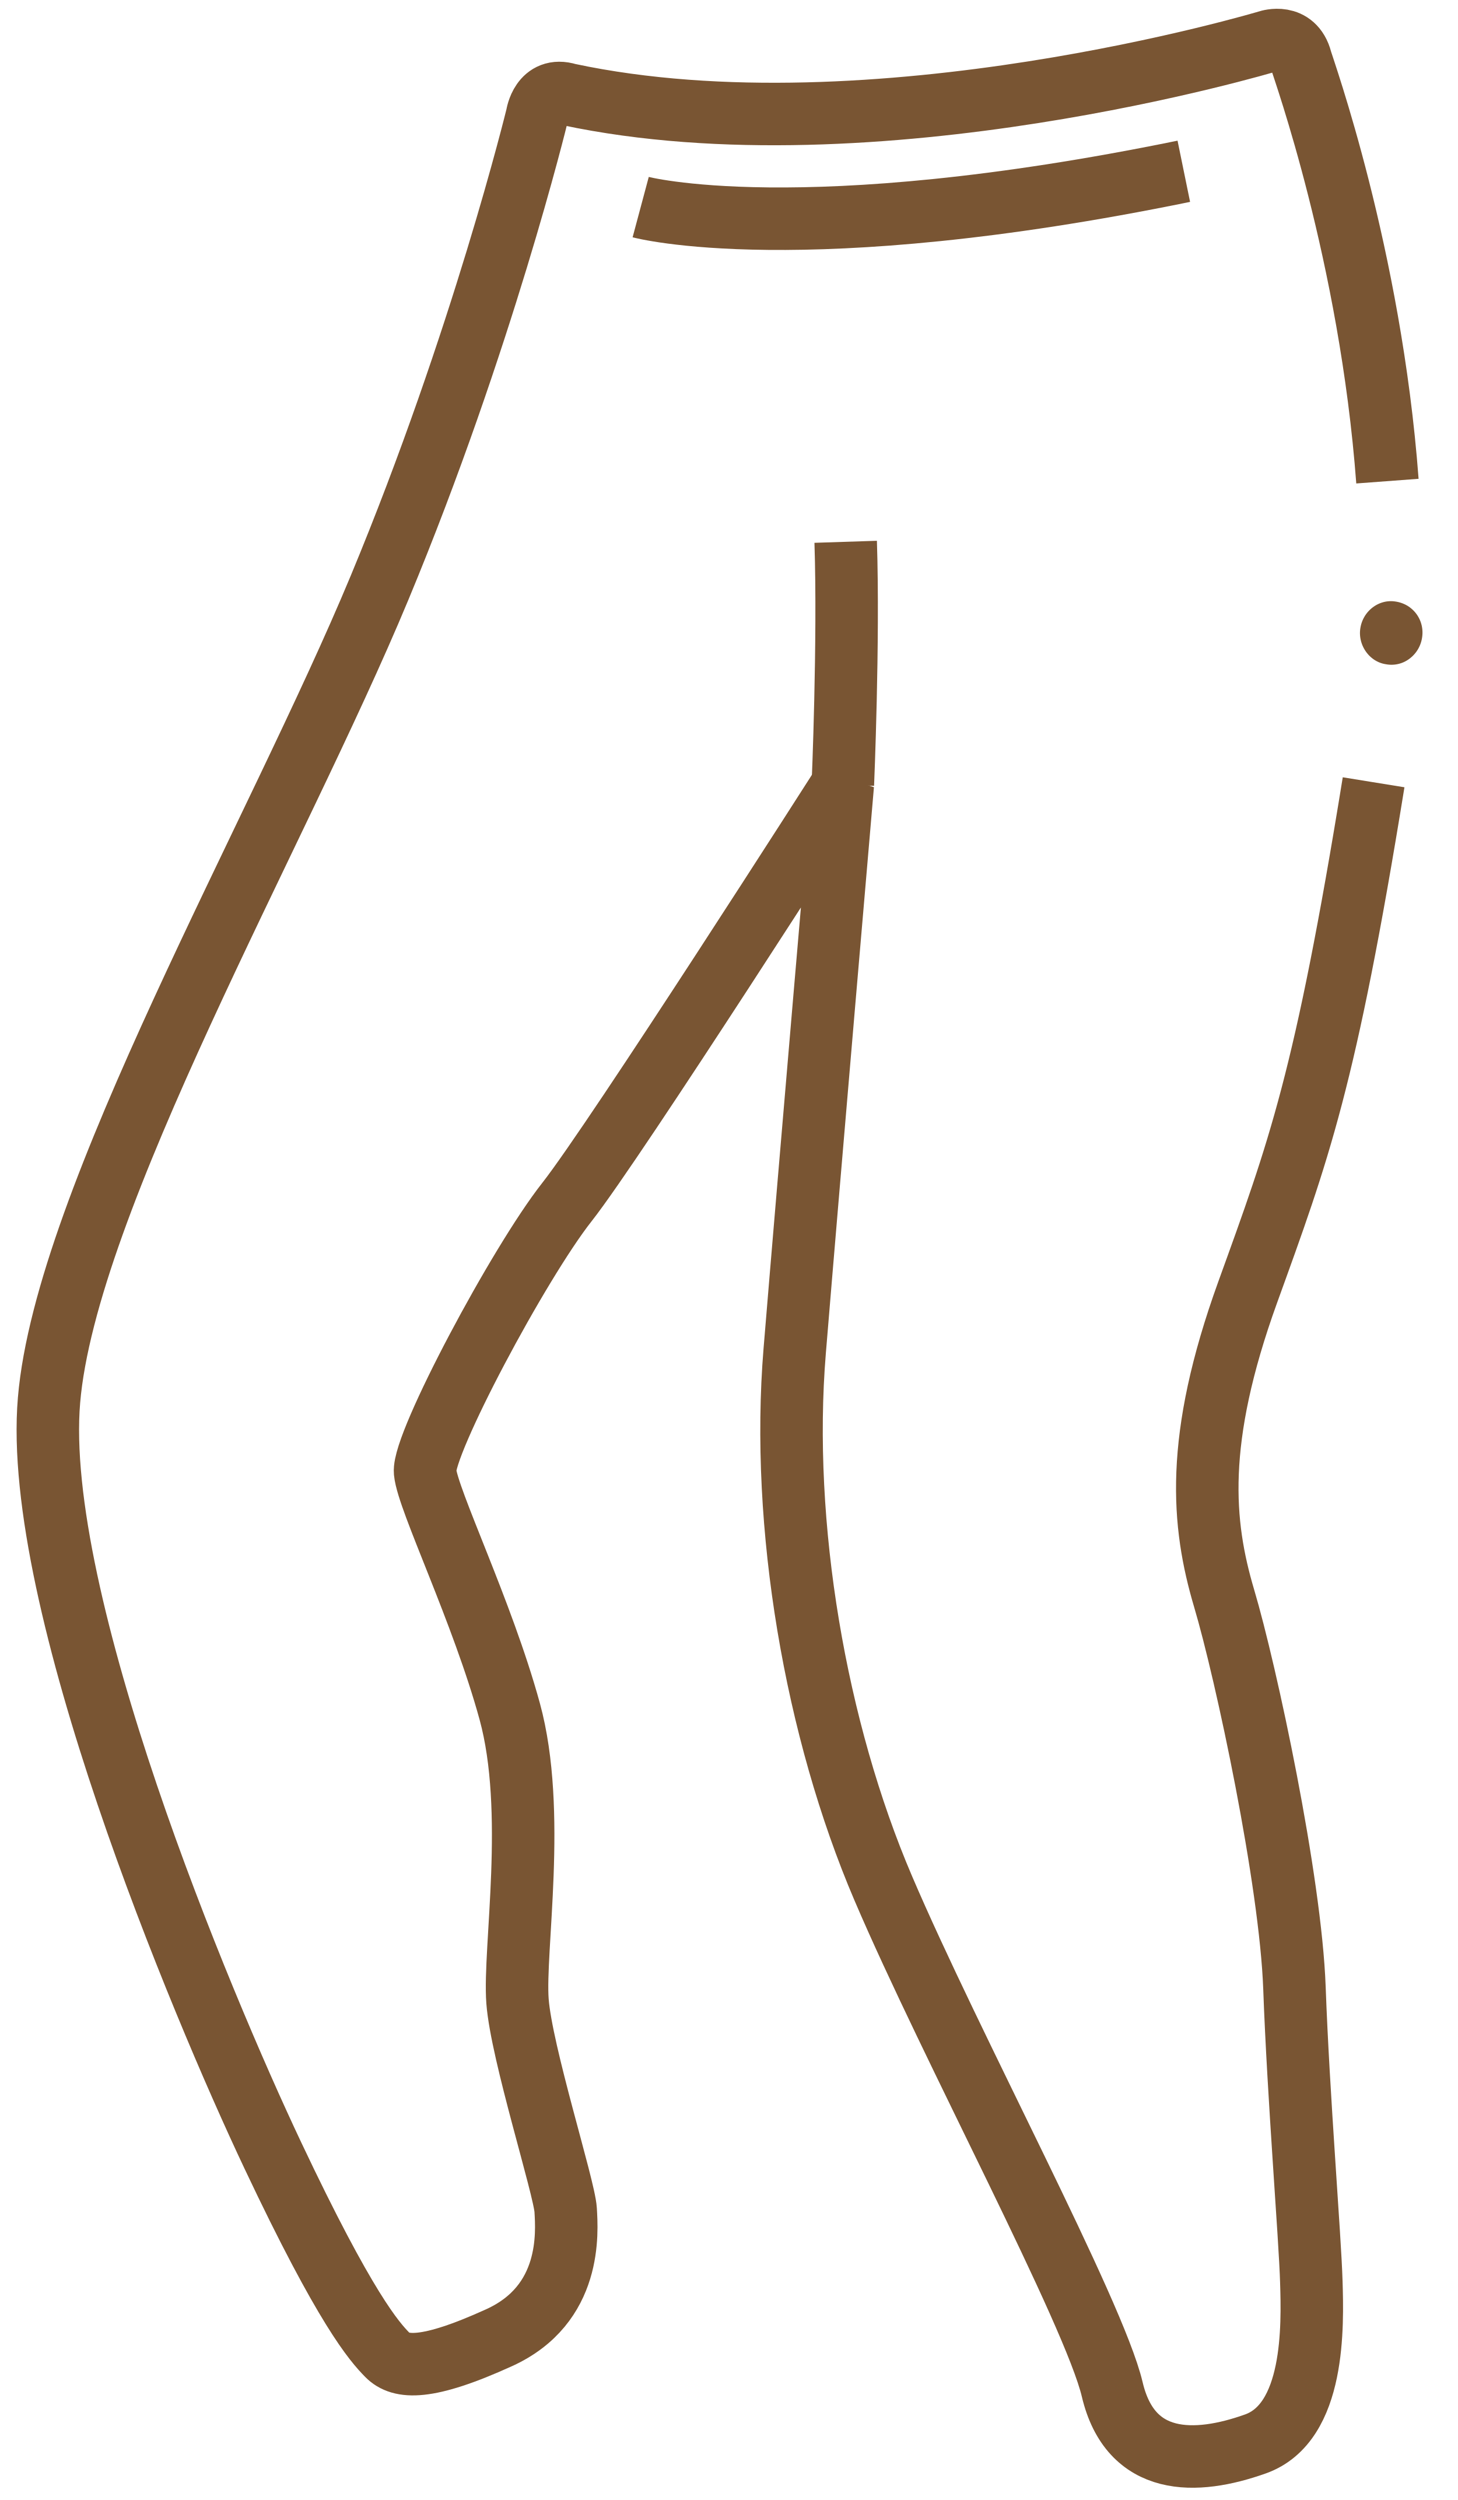 <svg xmlns="http://www.w3.org/2000/svg" width="35" height="60"><g fill="none" fill-rule="evenodd"><path stroke="#795533" stroke-width="1.5" d="M20.233 18.83s.146-3.427.068-5.826"/><path fill="#795533" d="M33.846 14.58c.222.164.34.444.29.734a.771.771 0 0 1-.298.494.714.714 0 0 1-.549.138l-.03-.005c-.393-.064-.67-.466-.602-.87.033-.2.14-.376.299-.495.16-.12.357-.17.55-.137a.77.77 0 0 1 .34.14"/><path stroke="#795533" stroke-width="1.5" d="M32.974 18.776c-1.163 7.178-1.79 8.83-3.025 12.246-1.28 3.543-1.093 5.553-.563 7.341.531 1.786 1.594 6.765 1.688 9.35.093 2.586.375 6 .405 7.054.032 1.053.095 3.383-1.343 3.892-1.437.512-2.998.544-3.436-1.308-.437-1.85-3.875-8.234-5.498-12.032-1.625-3.798-2.469-8.711-2.125-12.893.344-4.18 1.155-13.596 1.155-13.596s-5.466 8.553-6.622 10.021c-1.157 1.469-3.467 5.809-3.406 6.479.063.67 1.376 3.352 2.032 5.746.656 2.393.093 5.712.187 6.956.094 1.246 1.124 4.468 1.156 5.011.031.542.156 2.266-1.594 3.064-1.75.797-2.374.734-2.686.415-.312-.319-1-1.085-2.749-4.787C4.8 48.032.77 38.394 1.177 33.606c.405-4.787 5.466-13.563 7.935-19.5 2.468-5.936 3.78-11.329 3.78-11.329s.102-.71.75-.51C20.982 3.83 30.448.99 30.448.99s.611-.202.782.447c.056.212 1.669 4.672 2.076 10.111"/><path stroke="#795533" stroke-width="1.5" d="M15.38 4.971s3.832 1.026 13.038-.86"/></g></svg>
